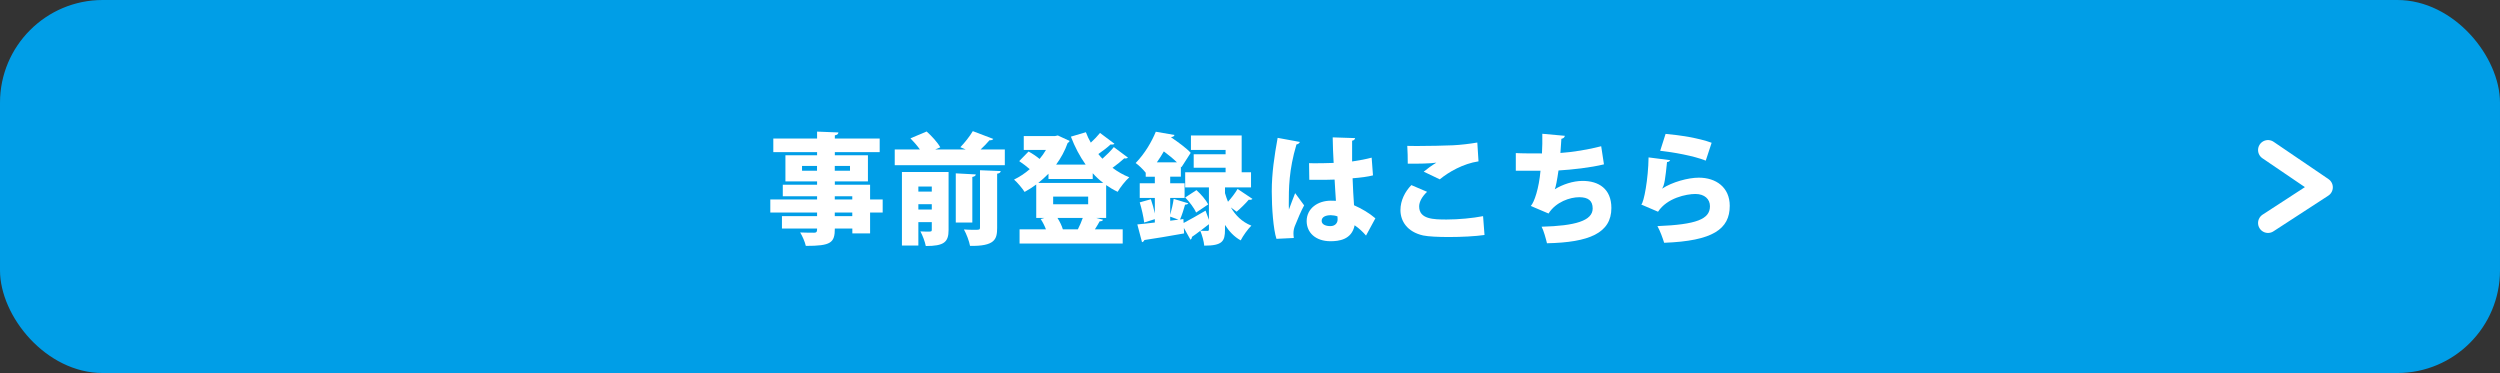 <?xml version="1.0" encoding="UTF-8"?><svg id="_レイヤー_2" xmlns="http://www.w3.org/2000/svg" width="416.94" height="62.21" viewBox="0 0 416.94 62.21"><rect x="0" y="0" width="416.94" height="62.21" fill="#333333" stroke="none"/><defs><style>.cls-1{fill:#009ee7;}.cls-1,.cls-2{stroke-width:0px;}.cls-3{fill:none;stroke:#fff;stroke-linecap:round;stroke-linejoin:round;stroke-width:3.32px;}.cls-2{fill:#fff;}</style></defs><g id="_レイヤー_1-2"><rect class="cls-1" width="416.94" height="62.21" rx="17.13" ry="17.13"/><path class="cls-2" d="M147.21,33.27v2.18h-2.1v3.48h-2.96v-.82h-2.92c0,2.4-.66,2.9-4.84,2.9-.14-.66-.58-1.66-.94-2.24.82.04,2,.04,2.32.04.5,0,.5-.26.5-.7h-5.86v-2.06h5.86v-.6h-7.8v-2.18h7.8v-.54h-5.72v-1.92h5.72v-.56h-5.28v-4.36h5.28v-.52h-7.3v-2.26h7.3v-1.16l3.56.14c-.02.24-.18.42-.6.48v.54h7.48v2.26h-7.48v.52h5.52v4.36h-5.52v.56h5.88v2.46h2.1ZM133.76,28.47h2.5v-.8h-2.5v.8ZM141.76,27.67h-2.54v.8h2.54v-.8ZM139.22,32.73v.54h2.92v-.54h-2.92ZM142.14,36.05v-.6h-2.92v.6h2.92Z"/><path class="cls-2" d="M165.66,23.17c-.1.16-.32.24-.64.22-.4.48-.94,1.04-1.48,1.54h4.04v2.62h-18.36v-2.62h4.2c-.44-.62-1.04-1.32-1.58-1.86l2.7-1.14c.84.74,1.82,1.82,2.28,2.64l-.86.36h5.1l-.9-.38c.72-.74,1.58-1.82,2.08-2.68l3.42,1.3ZM158.2,28.69v9.66c0,2.04-.76,2.68-3.8,2.68-.14-.72-.54-1.8-.9-2.44.34.02.74.04,1.06.04.76,0,.84,0,.84-.32v-1.26h-2.24v3.9h-2.74v-12.26h7.78ZM155.4,31.11h-2.24v.84h2.24v-.84ZM153.16,34.95h2.24v-.9h-2.24v.9ZM162.74,29.09c-.02.22-.18.34-.58.42v7.6h-2.76v-8.2l3.34.18ZM166.3,38.01c0,1.92-.4,3.06-4.52,3-.14-.78-.6-2-1.02-2.74.58.04,1.2.06,1.66.06.92,0,1.02,0,1.02-.36v-9.58l3.46.14c-.04.22-.18.38-.6.44v9.04Z"/><path class="cls-2" d="M188.12,26.29c-.08.08-.24.14-.42.14-.06,0-.14,0-.2-.02-.5.46-1.24,1.06-1.96,1.58.86.64,1.78,1.18,2.8,1.58-.64.56-1.52,1.68-1.94,2.42-.68-.32-1.32-.7-1.92-1.12v5.48h-1.64l1.12.3c-.06.18-.26.26-.56.26-.22.4-.5.88-.8,1.34h4.64v2.36h-17.2v-2.36h4.4c-.22-.58-.54-1.22-.88-1.72l.6-.18h-1.34v-5.58c-.62.46-1.28.88-1.94,1.24-.4-.62-1.18-1.56-1.76-2.06.9-.44,1.8-1.02,2.62-1.74-.52-.46-1.2-.96-1.76-1.34l1.56-1.6c.6.32,1.32.8,1.84,1.24.4-.48.76-.98,1.06-1.5h-3.7v-2.32h5.22l.46-.1,1.98.92c-.08.16-.2.26-.34.34-.46,1.3-1.12,2.5-1.92,3.6h4.92c-.98-1.38-1.8-2.94-2.46-4.66l2.5-.74c.22.6.5,1.18.82,1.74.56-.52,1.14-1.12,1.54-1.62l2.4,1.8c-.08.1-.22.14-.4.14-.08,0-.16,0-.24-.02-.48.46-1.32,1.1-2.04,1.6.22.28.44.54.68.78.7-.62,1.42-1.34,1.9-1.94l2.36,1.76ZM174.86,29.85v-.88c-.54.54-1.1,1.06-1.7,1.54h10.84c-.64-.48-1.22-1.02-1.76-1.62v.96h-7.38ZM181.48,32.79h-5.84v1.28h5.84v-1.28ZM176.36,36.35c.4.62.74,1.34.9,1.9h2.5c.3-.58.6-1.28.82-1.9h-4.22Z"/><path class="cls-2" d="M204.3,32.21c.14.48.3.96.5,1.44.58-.64,1.22-1.48,1.6-2.14l2.48,1.66c-.08.1-.26.2-.62.14-.48.58-1.4,1.48-2.02,2,0,0-.46-.36-.94-.7v.02c.74,1.26,1.82,2.38,3.4,3-.56.54-1.4,1.7-1.78,2.46-1.1-.6-1.96-1.54-2.62-2.58v.8c0,1.94-.44,2.66-3.46,2.66-.06-.72-.36-1.76-.66-2.48-.52.4-1,.76-1.4,1.02.02.18-.08.36-.24.46l-1.1-1.96.04.92c-2.44.44-4.98.86-6.62,1.1-.06.2-.24.32-.4.36l-.78-2.96c.82-.08,1.82-.18,2.92-.32v-.56l-1.78.56c-.1-.92-.42-2.3-.74-3.36l1.86-.52c.26.74.5,1.62.66,2.38v-2.6h-2.52v-2.44h2.52v-1.1h-1.52v-.66c-.46-.58-1.18-1.28-1.68-1.62,1.54-1.58,2.7-3.6,3.36-5.22l3.12.54c-.06.2-.22.32-.52.34l-.04.06c1.18.8,2.58,1.82,3.26,2.58l-1.54,2.4-.1-.12v1.7h-1.78v1.1h2.4v2.44h-2.4v2.82c.22-.8.48-1.88.58-2.66l2.44.74c-.08.14-.26.22-.54.22-.2.72-.52,1.76-.84,2.48l.56-.08.04.66c.98-.5,2.34-1.3,3.66-2.06l.56,1.54v-5.42h-3.96v-2.52h6.74v-.76h-5.32v-2.24h5.32v-.72h-5.78v-2.42h8.46v6.14h1.56v2.52h-4.34v.96ZM196.28,27.07c-.62-.6-1.42-1.26-2.18-1.82-.34.6-.72,1.2-1.16,1.82h3.34ZM195.16,36.13v.68l1.38-.18-1.38-.5ZM199.54,31.71c.76.68,1.6,1.66,1.96,2.38l-2.02,1.36c-.3-.72-1.1-1.78-1.82-2.52l1.88-1.22ZM201.62,37.39c-.48.38-.96.76-1.42,1.1.44.02.98.02,1.16.02.2,0,.26-.06.26-.26v-.86Z"/><path class="cls-2" d="M212.88,39.83c-.52-1.6-.78-5.14-.78-7.92,0-3.06.44-5.92.98-8.92l3.7.68c-.04.22-.32.38-.56.42-1.28,4.32-1.28,7.3-1.28,10.06,0,.34,0,.62.02.8.22-.56.76-2.08,1.04-2.74l1.5,2.04c-.46.82-1.12,2.36-1.56,3.48-.14.38-.22.74-.22,1.2,0,.22.02.48.06.76l-2.9.14ZM218.32,27.21c.28.02.56.02.84.02.74,0,2.36-.02,3.26-.06-.08-1.48-.14-2.78-.16-4.26l3.74.12c-.04.2-.16.38-.5.44v3.46c1.26-.18,2.36-.4,3.26-.64l.22,2.96c-.86.22-2.06.38-3.4.48.06,1.6.14,3.18.24,4.5,1.32.58,2.56,1.32,3.56,2.18l-1.56,2.88c-.54-.64-1.2-1.24-1.9-1.72-.48,2.44-2.68,2.66-4.02,2.66-2.52,0-3.98-1.46-3.98-3.36,0-2.14,1.9-3.4,4.02-3.4.28,0,.56,0,.86.02-.08-.96-.14-2.32-.22-3.54-.56.02-1.18.04-1.56.04h-2.66l-.04-2.78ZM223.06,36.09c-.3-.12-.76-.2-1.1-.2-.86,0-1.54.28-1.54.94,0,.6.66.88,1.46.88s1.22-.54,1.2-1.14c0-.12,0-.3-.02-.48Z"/><path class="cls-2" d="M247.58,39.19c-1.5.22-3.82.34-5.94.34-1.78,0-3.42-.08-4.3-.26-2.66-.6-3.78-2.4-3.78-4.24,0-1.58.76-3.08,1.82-4.16l2.62,1.12c-.82.78-1.32,1.66-1.32,2.44,0,2.14,2.4,2.18,4.58,2.18,1.98,0,4.32-.22,6.08-.56l.24,3.14ZM237.44,28.63c.48-.4,1.42-1.1,2.08-1.48v-.02c-.78.14-3.32.2-4.74.16,0-.72-.02-2.3-.08-2.96.38.02.94.02,1.56.02,1.96,0,4.72-.06,6.06-.12,1.22-.06,2.8-.24,4.06-.46l.2,3.14c-2.54.38-4.96,1.76-6.46,3l-2.68-1.28Z"/><path class="cls-2" d="M267.5,27.41c-2.3.56-5.28.88-7.58,1.02-.24,1.66-.44,2.7-.62,3.14,1.26-.8,3.04-1.4,4.64-1.4,2.66,0,4.8,1.3,4.8,4.52,0,4.18-3.72,5.74-10.74,5.88-.18-.74-.56-2.16-.9-2.76,5.62-.14,8.52-1,8.52-3.04,0-1.28-.72-1.88-2.24-1.88s-3.88.76-5.12,2.72l-2.96-1.26c.58-.62,1.36-2.92,1.62-5.88h-4.12v-2.94c.96.06,2.94.06,4.36.06.06-.98.08-2.2.06-3.28l3.76.34c-.06.32-.3.44-.58.5-.04.78-.1,1.64-.16,2.36,1.9-.12,4.7-.56,6.8-1.12l.46,3.02Z"/><path class="cls-2" d="M278.54,26.71c-.12.22-.24.28-.52.32-.28,2.7-.42,3.86-.82,4.42h.02c1.64-1.08,4.3-1.82,6.1-1.82,2.88,0,5.16,1.62,5.16,4.7,0,3.88-2.82,5.86-10.94,6.16-.22-.72-.66-1.96-1.12-2.78,6.52-.26,8.76-1.16,8.76-3.32,0-1.18-.9-2.04-2.42-2.04s-4.74.66-6.24,2.96l-2.8-1.2c.44-.3,1.18-4.32,1.22-7.86l3.6.46ZM277.78,22.33c2.28.2,5.52.68,7.68,1.48l-.98,2.98c-1.98-.8-5.5-1.42-7.6-1.64l.9-2.82Z"/><polyline class="cls-3" points="378.25 25.02 387.4 31.24 378.25 37.19"/></g></svg>